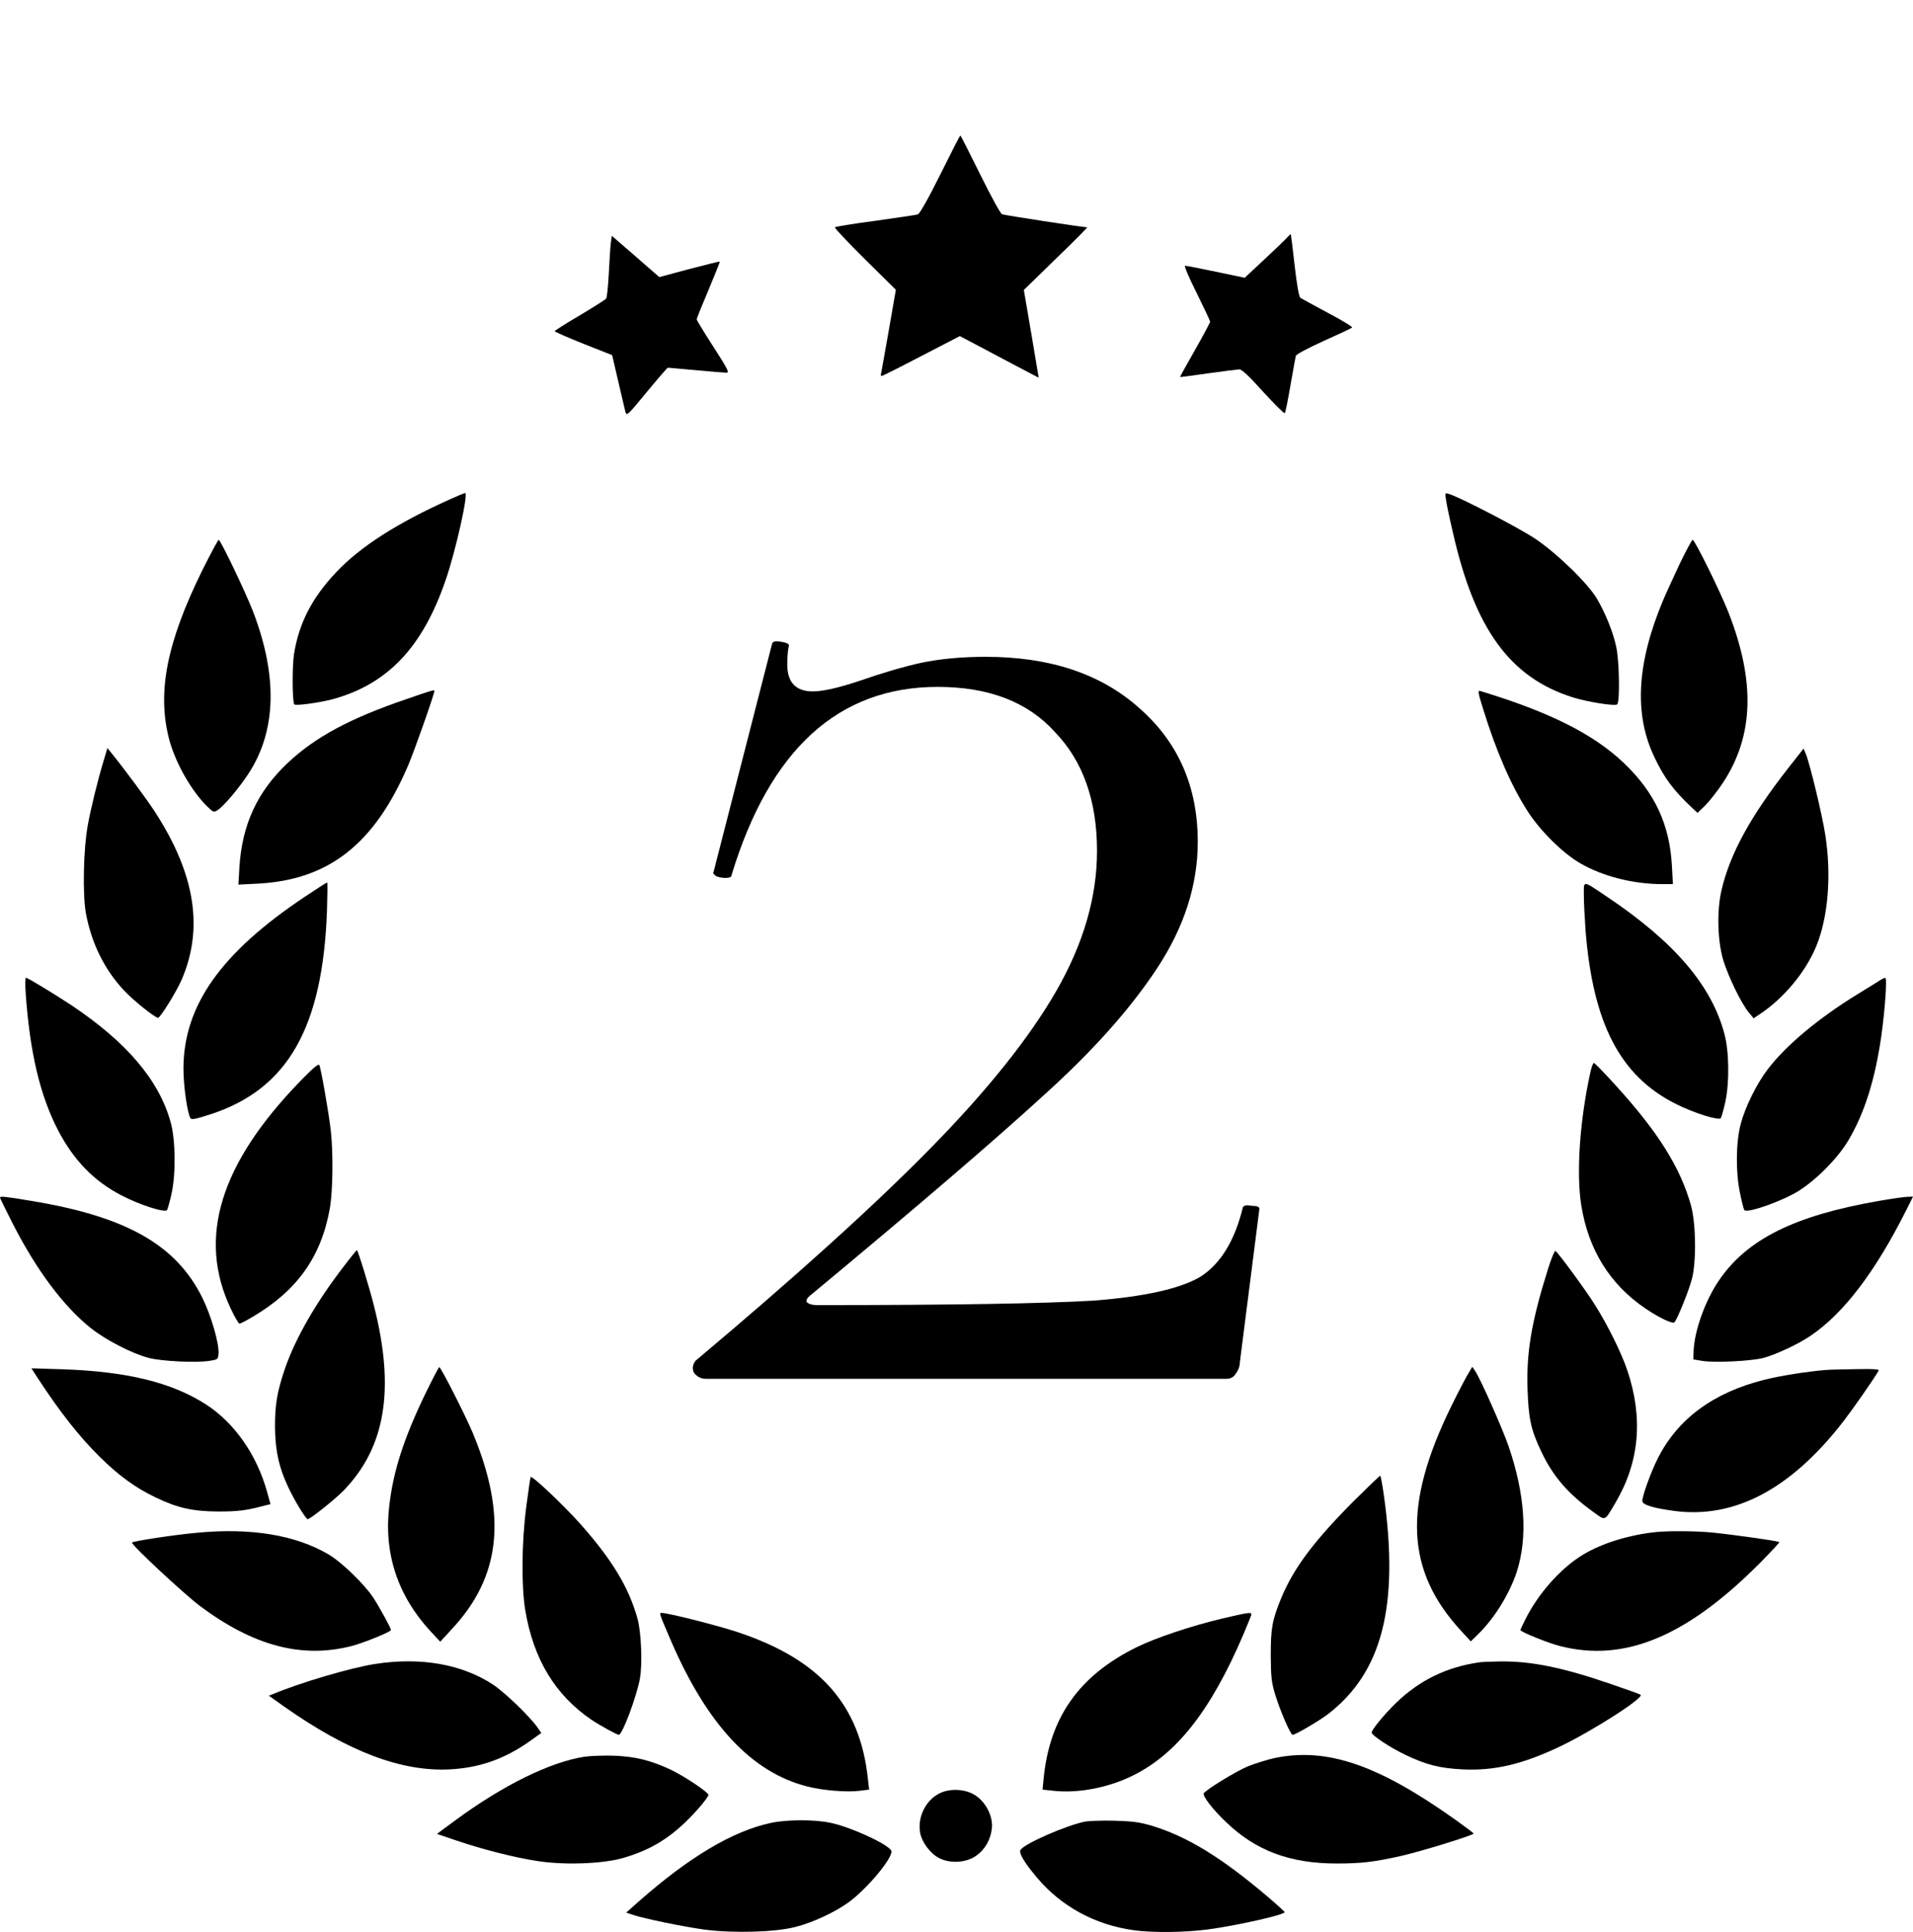 <svg width="1145" height="1156" viewBox="0 0 1145 1156" fill="none" xmlns="http://www.w3.org/2000/svg">
<path d="M562.8 104.4C555.3 119.5 550.4 128 549.3 128.3C548.3 128.6 536.9 130.3 524 132.1C511.1 133.8 500.2 135.6 499.7 136C499.3 136.3 507.4 144.9 517.6 155L536.2 173.4L532 197.5C529.7 210.7 527.6 222.3 527.4 223.2C527.1 224.2 527.2 225 527.7 225C528.1 225 538.9 219.6 551.5 213L574.5 201.1L585.5 206.9C591.6 210.1 602.2 215.7 609.1 219.4L621.7 226L617.3 199.8L612.8 173.5L632.1 154.7C642.8 144.4 651.1 136 650.7 136C648.3 136 601.2 128.8 599.8 128.2C598.8 127.8 593.1 117.4 586.6 104.2C580.3 91.5 575 81 574.8 81C574.6 81 569.2 91.5 562.8 104.4Z" fill="black"/>
<path d="M770.4 142.1C769.4 143.3 763.2 149.2 756.8 155.2L745 166.2L727.8 162.6C718.3 160.6 710 159 709.3 159C708.6 159 711.7 166.3 716.2 175.2C720.6 184.2 724.3 191.9 724.3 192.5C724.3 193 720.2 200.7 715.2 209.5C710.2 218.2 706.2 225.5 706.3 225.6C706.4 225.7 713.9 224.7 723 223.4C732.1 222.1 740.5 221.1 741.7 221C743.3 221 747.4 224.8 756.1 234.5C762.9 241.9 768.7 247.7 769 247.2C769.4 246.8 770.9 239.3 772.4 230.5C773.9 221.7 775.4 213.8 775.6 212.9C775.9 212 782.8 208.3 792.3 204C801.2 200 808.9 196.4 809.3 196C809.7 195.6 803.2 191.6 794.8 187.2C786.4 182.7 778.9 178.6 778.3 178.2C777.5 177.7 776.2 170.3 774.9 159C773.8 148.8 772.7 140.4 772.6 140.2C772.4 140.1 771.5 140.9 770.4 142.1Z" fill="black"/>
<path d="M365.6 145.3C365.3 147.6 364.8 155.8 364.4 163.5C364 171.2 363.3 178 362.8 178.7C362.3 179.3 355.2 183.8 347 188.7C338.8 193.5 332 197.8 332 198.2C332 198.5 339.7 201.9 349.2 205.7L366.4 212.5L370 228C372 236.5 373.9 244.8 374.3 246.3C375.1 249.1 375.5 248.7 387.1 234.6C393.7 226.6 399.4 220 399.8 220C400.2 220 407.7 220.7 416.5 221.5C425.3 222.3 433.5 223 434.7 223C436.7 223 435.8 221.2 427 207.5C421.5 199 417 191.6 417 191.1C417 190.5 420.2 182.6 424.1 173.4C427.9 164.3 431 156.7 430.8 156.5C430.6 156.4 422.4 158.4 412.5 161L394.6 165.8L380.4 153.4L366.2 141.1L365.6 145.3Z" fill="black"/>
<path d="M269 298.9C237.7 313 215.9 326.9 201.3 342.3C186.8 357.6 179 372.7 176 391.2C174.8 398.7 174.9 420.3 176.2 421.5C177.1 422.4 191.6 420.4 199 418.4C232 409.4 253 387.3 266.8 346.9C272.8 329.5 280.5 295 278.4 295C277.9 295 273.7 296.8 269 298.9Z" fill="black"/>
<path d="M865.5 299.1C865.8 301.5 867.7 310.5 869.7 319C882.8 376.6 903.9 405.5 941.5 417.3C950.2 420 966.3 422.6 967.9 421.5C969.6 420.5 969.3 396.2 967.4 387.2C965.7 378.8 961 367 955.8 358.2C950.5 349.1 931.3 330.5 918.5 322.1C908.7 315.6 873.2 297.2 867.1 295.5C864.9 294.8 864.8 294.9 865.5 299.1Z" fill="black"/>
<path d="M121.1 341.2C99.9 384.2 94 413.9 101.1 441.8C104.7 456 114.6 473.5 124.4 482.9C127.7 486.1 128 486.2 130.3 484.7C134 482.3 143.2 471.4 148.8 462.8C165.4 437.3 166.3 404.7 151.5 366C147.2 354.8 132 323 130.9 323C130.5 323 126.1 331.2 121.1 341.2Z" fill="black"/>
<path d="M1005.2 337.7C1001.4 345.9 997 355.4 995.5 359C979.6 396.8 977.9 427.5 990.3 453.2C996.2 465.6 1001.5 472.7 1012.4 483L1016 486.4L1020.6 482C1023.1 479.5 1027.8 473.5 1031.1 468.6C1049.7 440.5 1050.8 407.9 1034.5 366.3C1029.7 354.1 1014.4 323 1013.1 323C1012.7 323 1009.1 329.6 1005.2 337.7Z" fill="black"/>
<path d="M243 418.4C209.3 429.9 188.7 441 172.2 456.5C154 473.7 144.9 493.3 143.3 518.9L142.7 529.3L154.6 528.7C196.8 526.4 224.1 505 244.2 458.2C248.1 449.1 260 415.3 260 413.4C260 412.6 258.3 413.1 243 418.4Z" fill="black"/>
<path d="M887.7 424.2C895.7 450.1 904.7 470.5 914.6 485.8C922 497.2 935.3 510.4 945.6 516.4C959.1 524.3 977.4 529 994.9 529H1001.3L1000.7 518.2C999.4 493.4 990.5 474.3 972.1 456.7C953.8 439.2 927.4 426 885.8 413.4C884.4 413 884.7 414.7 887.7 424.2Z" fill="black"/>
<path d="M62.2 454.6C58.7 466 54.3 483.9 52.5 494C49.9 508.2 49.4 535.2 51.4 546.4C54.8 564.5 62.5 580.1 74.2 592.6C79.9 598.7 92.8 609 94.6 609C95.9 609 105.4 593.7 108.5 586.7C122.1 555.8 116.9 522.8 92.5 485.4C87.5 477.7 74.2 459.8 66.7 450.6L64.3 447.6L62.2 454.6Z" fill="black"/>
<path d="M1070 460C1047.7 488.5 1035.4 511 1030.4 532.6C1027.5 544.9 1028 562.9 1031.4 574.4C1034.4 584.3 1042.3 600.6 1046.8 605.9L1049.6 609.3L1054.5 606C1068.3 596.5 1080.8 581.3 1087 566.4C1094.2 549 1096.3 524 1092.5 499.5C1090.8 488.2 1083.3 457.1 1080.9 451.2L1079.5 447.9L1070 460Z" fill="black"/>
<path d="M182.4 536.6C132.2 570.1 109.8 601.8 109.8 639.5C109.8 649.8 112.1 665.9 114 669.1C114.7 670.1 117.2 669.6 126.4 666.6C172.2 651.5 193.1 615 195.7 545.2C196 535.8 196.1 528 195.8 528C195.5 528 189.5 531.9 182.4 536.6Z" fill="black"/>
<path d="M948 535.8C948 540.2 948.5 549.5 949 556.6C953.4 612.4 969.7 643.8 1003 660.5C1013.9 666 1028.9 670.7 1030 669C1030.4 668.3 1031.6 664.1 1032.6 659.6C1035.2 648 1035 629.2 1032.1 618.5C1024.4 589.6 1002.2 563.7 962.5 537C946.7 526.4 948 526.5 948 535.8Z" fill="black"/>
<path d="M15.4 594.7C17.9 629.9 24 655.4 34.6 676C44.1 694.3 56.3 706.8 72.8 715.3C83.9 721.1 98.9 725.8 100 724C100.4 723.3 101.6 719.1 102.6 714.6C105.3 702.9 105.1 682.3 102.2 671.7C95.3 646.4 75.9 623.6 42.5 601.3C31.8 594.3 16.5 585 15.5 585C15.1 585 15 589.4 15.4 594.7Z" fill="black"/>
<path d="M1125.5 586.4C1124.4 587.1 1118.2 591 1111.6 595C1088.3 609.3 1068.6 625.8 1057.9 640C1051.4 648.5 1044.5 662.5 1041.9 672.5C1039 683.3 1038.8 701 1041.4 713.6C1042.4 718.6 1043.6 723.3 1044 724C1045.4 726.2 1066 719 1076.2 712.8C1086.9 706.2 1099.9 693.1 1106.2 682.5C1115.9 666.3 1122.2 646.3 1126 620.2C1128.3 603.7 1129.6 585 1128.4 585.1C1127.9 585.1 1126.6 585.7 1125.5 586.4Z" fill="black"/>
<path d="M179.9 646.7C131.6 696.4 118 740.8 138.2 783.2C140.5 788.1 142.8 792 143.4 792C143.9 792 147.6 790.1 151.4 787.8C178 772.1 192.4 751.8 197.5 722.6C199.2 712.4 199.5 690 198 676.5C196.8 665.9 192.1 639.1 191.1 637.2C190.6 636.3 187 639.4 179.9 646.7Z" fill="black"/>
<path d="M952.1 640.7C945.6 669.6 943.3 702.1 946.5 721.5C950.8 747.9 963.6 768.5 984.8 782.9C993.1 788.5 1001.1 792.3 1002.2 791.2C1003.8 789.6 1010.7 772.7 1012.6 765.5C1015.4 755.2 1015.1 732.4 1012.2 721.6C1005.9 698.8 992.6 677.5 967.1 649.5C960.4 642.1 954.5 636 954 636C953.6 636 952.7 638.1 952.1 640.7Z" fill="black"/>
<path d="M0 716.6C0 716.9 3.5 724 7.7 732.3C21.9 760.1 38.1 781.7 54.4 794.7C63.5 801.9 79.1 809.9 89 812.5C96.7 814.5 117.2 815.5 125 814.3C130.4 813.5 130.5 813.4 130.8 810C131.3 804.1 126.4 787.2 121.1 776.5C105.4 744.8 75.6 727.9 18.5 718.5C2.9 715.9 0 715.6 0 716.6Z" fill="black"/>
<path d="M1124.9 718.5C1074.1 727.3 1045.7 741.4 1028.8 766.2C1020.6 778.3 1014.3 795.9 1013.7 808L1013.5 813.4L1019 814.3C1026.7 815.5 1048.3 814.4 1055.5 812.5C1063.4 810.3 1076.3 804.3 1083.9 799.1C1103.6 785.7 1122.4 761 1140.9 724.2L1145 716L1141.8 716.1C1140 716.1 1132.4 717.2 1124.9 718.5Z" fill="black"/>
<path d="M205.7 757.8C189.1 779.4 176.9 800.6 170.7 818.5C165.8 832.7 164.5 840.7 164.6 854.5C164.8 868.4 167 878.2 172.6 890C176.4 898.1 183.1 909 184.2 909C185.6 909 200.7 897 205.7 891.8C230.7 866 236.5 831.3 223.9 781.6C221 769.9 214.2 748 213.6 748C213.4 748 209.8 752.4 205.7 757.8Z" fill="black"/>
<path d="M926.4 759.7C916.6 791 913.5 809.4 914.3 831.5C914.9 848.9 916.3 855.5 922.5 868.5C929.4 883.2 938.6 893.9 953.7 904.7C961.2 910.1 960.2 910.5 967 899C981.3 874.7 983.6 848.5 974 819.9C970.5 809.5 962.3 792.9 954.6 780.7C948.9 771.6 932.7 749.6 931 748.5C930.5 748.2 928.4 753.2 926.4 759.7Z" fill="black"/>
<path d="M254.7 833.7C241.7 860.6 235.4 880.1 233 900.9C229.6 929.5 238 954.7 257.7 976.1L263.5 982.3L270.2 975C299.9 943.4 303.7 906.9 282.8 857C278.4 846.6 263.9 818 262.9 818C262.6 818 258.9 825.1 254.7 833.7Z" fill="black"/>
<path d="M878.1 823.1C876.4 826.1 872.1 834.3 868.6 841.5C839.5 900.8 841.3 939.9 874.7 976L880.3 982.1L884.7 977.8C894.5 968.3 903.6 953.5 907.9 940.3C914.5 919.6 912.8 894.1 902.9 865.2C898.9 853.8 885.9 824.6 882.8 820.1L881.2 817.8L878.1 823.1Z" fill="black"/>
<path d="M22.6 824.6C35.9 844.9 47.2 859.3 59.5 871.5C70.9 882.8 81 890.2 93.2 896C106.3 902.3 115.3 904.3 130.5 904.4C142.4 904.4 147.4 903.8 158.2 900.9L161.9 900L159.9 892.8C153.7 870.3 140.2 851.2 123.1 840.2C102.6 827.1 75.8 820.6 37.6 819.3L18.8 818.7L22.6 824.6Z" fill="black"/>
<path d="M1093 819.7C1082.4 820.5 1065.3 823.2 1055.9 825.6C1025.3 833.3 1004 849.1 992.1 872.9C988.1 880.9 983 894.9 983 898.1C983 900.4 989.6 902.4 1002.5 904.1C1038.4 908.7 1072 890.9 1103.3 850.5C1109 843.1 1121.2 825.7 1124.4 820.2C1125 819.3 1122.1 819 1111.3 819.2C1103.7 819.3 1095.5 819.5 1093 819.7Z" fill="black"/>
<path d="M317.6 883.8C317.4 884.2 316.2 892.2 315 901.5C312.2 922.9 312 948.9 314.4 963.5C319.3 992.8 332.3 1014.2 354 1029C359.1 1032.4 369.2 1038 370.4 1038C372.5 1038 381.1 1015 383 1004.4C384.6 995.6 383.8 976.7 381.6 968.6C376.4 949.9 366.6 933.6 347.6 912.1C337.6 900.9 318.4 882.6 317.6 883.8Z" fill="black"/>
<path d="M809.7 898.7C786.2 922.4 774.3 938.3 766.9 956.1C761.4 969.5 760.6 974.2 760.6 990.5C760.7 1003.7 761 1006.5 763.3 1014.1C766.2 1023.6 772.4 1038 773.7 1038C775.4 1038 789.5 1029.7 794.9 1025.6C827.4 1000.5 837.5 960.8 828.3 894.7C827.4 888.3 826.4 883 826.1 883C825.7 883 818.4 890.1 809.7 898.7Z" fill="black"/>
<path d="M118 917.1C104.4 918.3 79 922.2 79 923C79 924.8 109.9 953.5 119.5 960.8C151.6 984.8 180.5 992.5 210.4 984.9C217.4 983.1 234 976.4 234 975.3C234 974.1 227.1 961.6 223.4 955.9C218.1 947.9 204.5 934.7 196.7 930.1C177 918.5 150.3 914 118 917.1Z" fill="black"/>
<path d="M991 916.7C975 918.4 959.1 923.3 947.7 930.1C934.5 938 921 953 913.1 968.7C911.4 972.1 910 975.1 910 975.3C910 976.4 926.6 983.1 933.7 984.9C972.4 994.8 1009.8 979.2 1054 934.6C1060.2 928.3 1065.2 922.9 1065 922.7C1064.3 922 1037 918.2 1025.1 917C1015.3 916 998.5 915.9 991 916.7Z" fill="black"/>
<path d="M395.5 967.1C395.9 968.4 398.7 975.1 401.7 982C423.4 1032.1 450 1060.5 483.1 1068.9C492.3 1071.3 506.9 1072.5 514.5 1071.5L520.2 1070.8L519.5 1064.7C514.9 1020.2 491 993.1 441.9 976.7C432.2 973.4 407.5 967 398.6 965.4C394.9 964.8 394.8 964.8 395.5 967.1Z" fill="black"/>
<path d="M731.3 968.5C712.9 972.9 691.9 979.9 680.5 985.5C645.9 1002.5 628.1 1027.6 624.6 1064.7L624 1070.8L630.6 1071.5C644.9 1073.1 662.6 1069.8 677 1062.9C703.8 1050.1 724.5 1024 744.1 978.2C746.8 971.9 749 966.4 749 965.9C749 964.5 746.6 964.9 731.3 968.5Z" fill="black"/>
<path d="M224.6 995.6C210.2 997.8 179.7 1006.8 164 1013.4L160.9 1014.6L170.2 1021.2C208.3 1048 240.1 1060.1 269 1058.7C287.1 1057.8 302.3 1052.4 317.7 1041.4L324 1036.9L321.8 1033.7C316.9 1026.8 302.1 1012.6 295 1007.9C276.4 995.7 251.7 991.4 224.6 995.6Z" fill="black"/>
<path d="M885 994.7C865.5 997.6 849.7 1005.4 835.7 1018.8C828.7 1025.6 821 1034.9 821 1036.7C821 1038.3 832.1 1045.7 841.2 1050C853.7 1056 861.7 1058 875.5 1058.7C894.6 1059.6 911.3 1055.6 933.5 1045.1C953.4 1035.6 984.7 1015.5 981.9 1014C981.1 1013.5 973.1 1010.7 964.1 1007.6C935.3 997.7 916.6 993.9 898 994.1C892.2 994.2 886.4 994.4 885 994.7Z" fill="black"/>
<path d="M350 1051.1C329.4 1054.2 301 1068.2 272.5 1089.2L261.5 1097.3L273 1101.2C288.5 1106.5 308.2 1111.5 321.5 1113.5C337.8 1116.1 361.3 1115.2 373.3 1111.6C388.2 1107.2 398.8 1101.1 409.9 1090.6C416.5 1084.3 424 1075.5 424 1073.9C424 1072.4 409.7 1062.8 401.5 1058.9C389.6 1053.3 380.2 1051 367.5 1050.5C361.5 1050.3 353.6 1050.6 350 1051.1Z" fill="black"/>
<path d="M763 1051.9C758.3 1052.9 751.1 1055.2 746.8 1056.9C739.7 1059.9 721.9 1070.8 720.5 1073C719.6 1074.5 725.7 1082.5 733.7 1090.1C751.5 1107.3 772 1115 800 1115C815 1115 822.3 1114.1 838.5 1110.5C850.1 1107.9 882 1098.1 882 1097.1C882 1096.8 877.1 1093.1 871.2 1088.9C824.9 1055.9 794.1 1045.4 763 1051.9Z" fill="black"/>
<path d="M562 1073.2C553.9 1077.5 549.2 1087.2 550.7 1096.4C551.6 1102 556.7 1109 562 1111.7C568.6 1115.2 578.3 1114.6 584.2 1110.4C589.6 1106.7 593 1100.6 593.7 1093.8C594.3 1086.8 590.4 1078.9 584.2 1074.5C578.1 1070.3 568.5 1069.8 562 1073.2Z" fill="black"/>
<path d="M461.5 1090.7C438.5 1095.6 412.5 1111.1 382.1 1137.9L374.8 1144.4L378.4 1145.6C385 1147.9 409.3 1152.9 422 1154.6C439.2 1156.8 464 1156.1 476 1153C486.5 1150.3 499.2 1144.4 507.4 1138.6C519 1130.4 535.4 1110.5 533.4 1107.2C530.7 1103 508.7 1093 496.8 1090.6C487.2 1088.6 470.9 1088.7 461.5 1090.7Z" fill="black"/>
<path d="M649.1 1090C637.9 1092.4 614.1 1102.7 610.9 1106.7C609.5 1108.4 612.8 1114.1 620.7 1123.5C635.2 1140.7 655.4 1151.7 678.4 1154.9C689.4 1156.5 708.9 1156.3 722.7 1154.5C740 1152.2 769.1 1145.7 768.9 1144.1C768.9 1143.8 764.4 1139.7 758.9 1135C731 1111.3 710.4 1098.7 689 1092.3C682.1 1090.3 677.9 1089.7 667 1089.4C659.6 1089.2 651.5 1089.5 649.1 1090Z" fill="black"/>
<path d="M416.3 814.2C476.3 763.8 523.1 721.5 556.7 687.3C590.9 652.5 616.1 621 632.3 592.8C648.5 564.6 656.6 536.7 656.6 509.1C656.6 479.1 648.2 455.4 631.4 438C615.2 420 591.8 411 561.2 411C501.8 411 460.7 448.5 437.9 523.5C437.9 524.7 436.7 525.3 434.3 525.3C432.5 525.3 430.7 525 428.9 524.4C427.1 523.2 426.5 522.3 427.1 521.7L462.2 384.9C462.8 383.7 464.6 383.4 467.6 384C471.2 384.6 472.7 385.5 472.1 386.7C471.5 389.7 471.2 393.3 471.2 397.5C471.2 408.3 476.3 413.7 486.5 413.7C492.5 413.7 501.8 411.6 514.4 407.4C528.2 402.6 540.5 399 551.3 396.6C562.7 394.2 575.6 393 590 393C628.4 393 659 403.2 681.8 423.6C705.2 444 716.9 470.7 716.9 503.7C716.9 529.5 708.8 554.7 692.6 579.3C676.4 603.9 653.6 629.4 624.2 655.8C595.4 682.2 549.2 721.8 485.6 774.6C483.2 776.4 482.3 777.9 482.9 779.1C484.1 780.3 486.2 780.9 489.2 780.9C569 780.9 624.2 780 654.8 778.2C685.4 775.8 706.7 771 718.7 763.8C730.7 756 739.1 742.2 743.9 722.4C744.5 721.2 746.3 720.9 749.3 721.5C752.3 721.5 753.8 722.1 753.8 723.3L742.1 815.1C742.1 817.5 741.2 819.9 739.4 822.3C738.2 824.1 736.4 825 734 825H422.6C419.6 825 417.2 823.8 415.4 821.4C414.2 819 414.5 816.6 416.3 814.2Z" fill="black"/>
</svg>
